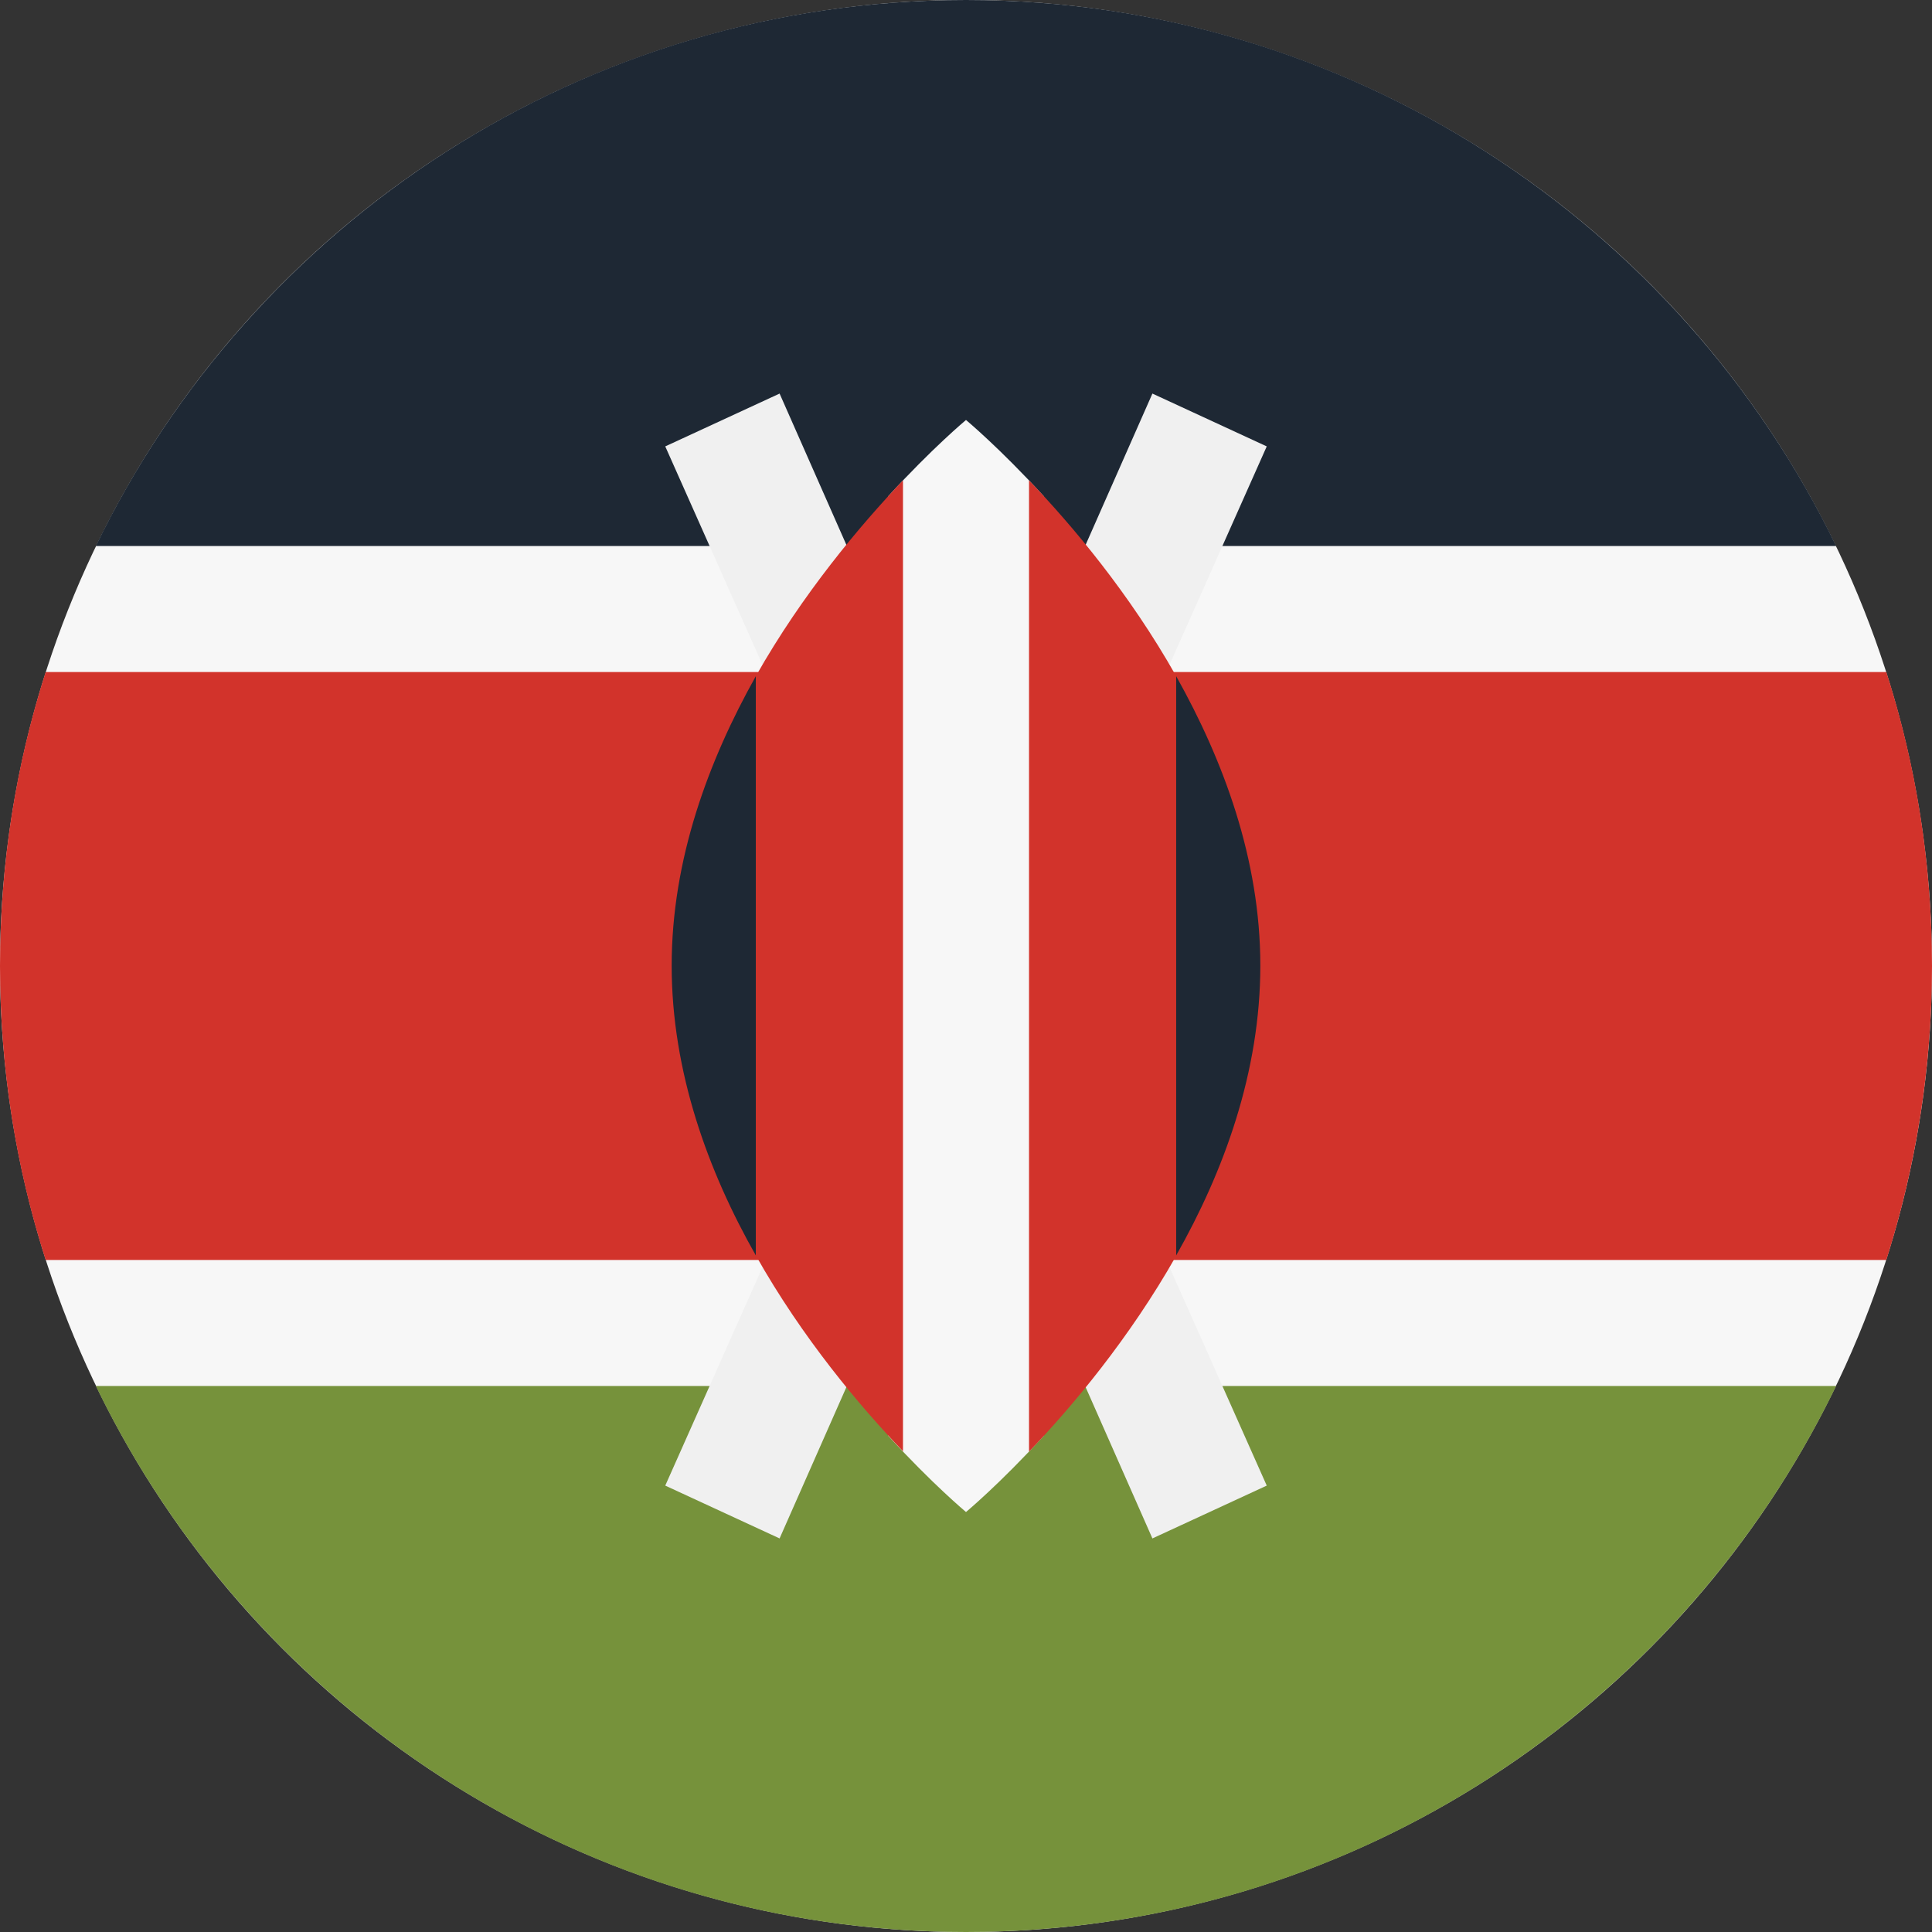 <?xml version="1.0" encoding="utf-8"?>
<!-- Generator: Adobe Illustrator 24.1.0, SVG Export Plug-In . SVG Version: 6.00 Build 0)  -->
<svg version="1.1" id="Layer_1" xmlns="http://www.w3.org/2000/svg" xmlns:xlink="http://www.w3.org/1999/xlink" x="0px" y="0px"
	 viewBox="0 0 512 512" style="enable-background:new 0 0 512 512;" xml:space="preserve">
<rect x="0" y="0" width="512" height="512" fill="#333333" stroke="none"/>
<style type="text/css">
	.st0{fill:#F7F7F7;}
	.st1{fill:#1E2834;}
	.st2{fill:#76923B;}
	.st3{fill:#D2332B;}
	.st4{fill:#F0F0F0;}
</style>
<circle class="st0" cx="256" cy="256" r="256"/>
<path class="st1" d="M256,0C154.5,0,66.8,59.1,25.4,144.7h461.2C445.2,59.1,357.5,0,256,0z"/>
<path class="st2" d="M256,512c-101.5,0-189.2-59.1-230.6-144.7h461.2C445.2,452.9,357.5,512,256,512z"/>
<path class="st3" d="M499.9,178.1H12.1C4.2,202.7,0,228.8,0,256s4.2,53.3,12.1,77.9h487.8c7.8-24.6,12.1-50.7,12.1-77.9
	S507.8,202.7,499.9,178.1z"/>
<g>
	<polygon class="st4" points="335.7,118.3 305.4,104.3 256,216.2 206.6,104.3 176.3,118.3 237.6,256 176.3,393.7 206.6,407.7 
		256,295.8 305.4,407.7 335.7,393.7 274.4,256 	"/>
	<path class="st0" d="M276.6,131.5c-11.7-12.8-20.6-20.2-20.6-20.2s-8.9,7.4-20.6,20.2v249c11.7,12.8,20.6,20.2,20.6,20.2
		s8.9-7.4,20.6-20.2V131.5z"/>
</g>
<g>
	<path class="st3" d="M200.3,179.2v153.5c12.4,22,27.6,40,39,51.9V127.3C227.9,139.3,212.7,157.3,200.3,179.2z"/>
	<path class="st3" d="M311.7,179.2c-12.4-22-27.6-40-39-51.9v257.4c11.4-11.9,26.6-30,39-51.9V179.2z"/>
</g>
<path class="st1" d="M311.7,179.2v153.5c12.6-22.2,22.3-48.6,22.3-76.8S324.2,201.5,311.7,179.2z"/>
<path class="st1" d="M200.3,179.2v153.5c-12.6-22.2-22.3-48.6-22.3-76.8S187.8,201.5,200.3,179.2z"/>
</svg>

